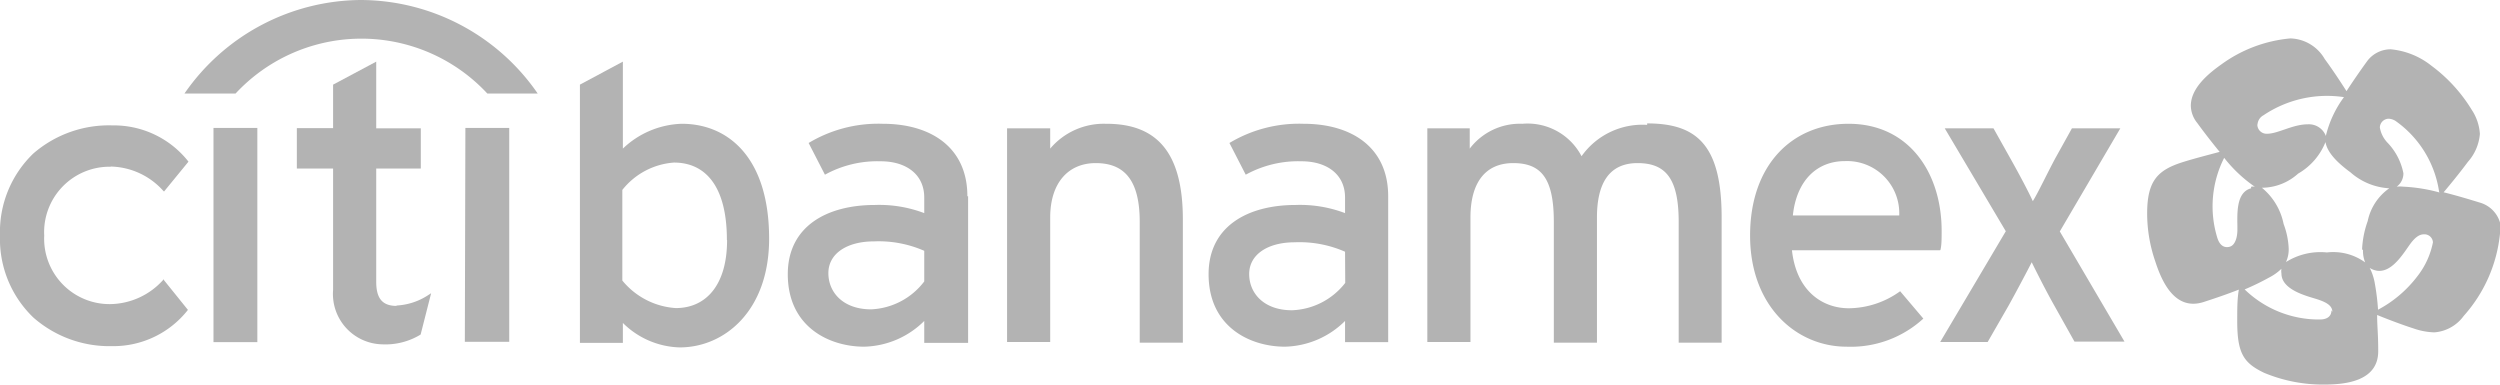 <svg xmlns="http://www.w3.org/2000/svg" viewBox="0 0 137.95 21.25"><defs><style>.cls-1{fill:#b3b3b3;}</style></defs><title>citibanamex</title><g id="Layer_2" data-name="Layer 2"><g id="Capa_1" data-name="Capa 1"><path class="cls-1" d="M137.95,12.89a8,8,0,0,1-2,4.54,2.21,2.21,0,0,1-1.62.91,3.79,3.79,0,0,1-1.16-.22c-.69-.22-1.54-.55-2-.74,0,.64.06,1,.06,2,0,1.71-1.93,1.84-3,1.84a8.41,8.41,0,0,1-3.3-.65c-1.12-.54-1.48-1.06-1.48-2.85,0-.71,0-1.22.09-1.74-.61.24-1.28.47-1.93.68-1.65.54-2.36-1.24-2.69-2.26a8.12,8.12,0,0,1-.44-2.62c0-1.78.56-2.38,1.92-2.82.69-.22,1.57-.44,2.08-.58-.41-.5-.84-1.05-1.24-1.6a1.55,1.55,0,0,1-.35-.94c0-1,1-1.8,1.69-2.29a7.63,7.63,0,0,1,3.8-1.43,2.26,2.26,0,0,1,1.9,1.14c.43.58.92,1.33,1.2,1.77.35-.54.75-1.12,1.15-1.67a1.62,1.62,0,0,1,1.29-.64,4.24,4.24,0,0,1,2.25.91,8.55,8.55,0,0,1,2.22,2.43,2.7,2.7,0,0,1,.45,1.33,2.64,2.64,0,0,1-.66,1.54c-.43.58-1,1.28-1.34,1.68.64.16,1.32.36,2,.57a1.62,1.62,0,0,1,1.17,1.7m-13.45-6a.51.51,0,0,0,.54.5c.6,0,1.41-.52,2.24-.52a1,1,0,0,1,1,.64,5.92,5.92,0,0,1,1-2.14,6.29,6.29,0,0,0-4.44,1,.63.63,0,0,0-.33.5m-.36,3.45a.38.38,0,0,1,.22,0,7.68,7.68,0,0,1-1.7-1.6,5.91,5.91,0,0,0-.37,4.44c.15.45.43.54.69.46s.42-.46.41-1c0-.73-.11-2,.76-2.22m4.48,6.82c0-.36-.36-.55-.91-.72s-1.9-.51-1.9-1.4a.77.77,0,0,1,0-.26,2.82,2.82,0,0,1-.69.49,13.91,13.91,0,0,1-1.34.65A5.88,5.88,0,0,0,128,17.63c.49,0,.65-.24.65-.51m1.69-3.36a5.28,5.28,0,0,1,.31-1.56,2.93,2.93,0,0,1,1.19-1.81,3.52,3.52,0,0,1-2.14-.88c-.93-.68-1.3-1.21-1.38-1.67a3.5,3.5,0,0,1-1.51,1.74,3,3,0,0,1-2,.78,3.46,3.46,0,0,1,1.2,2,4.3,4.3,0,0,1,.28,1.35,1.65,1.65,0,0,1-.15.75,3.57,3.57,0,0,1,2.26-.53,3,3,0,0,1,2.11.55,1.68,1.68,0,0,1-.12-.68m3.86-.43a.47.47,0,0,0-.5-.44c-.28,0-.53.21-.81.61-.42.6-1.08,1.64-1.93,1.36a.85.85,0,0,1-.25-.12,3,3,0,0,1,.27.79,12.75,12.75,0,0,1,.19,1.52,6.65,6.65,0,0,0,2.19-1.87,4.41,4.41,0,0,0,.84-1.85m.34-2.79a5.81,5.81,0,0,0-2.34-3.86.78.78,0,0,0-.45-.17.5.5,0,0,0-.48.48,1.59,1.59,0,0,0,.41.83,3.37,3.37,0,0,1,.89,1.7.9.9,0,0,1-.37.74,1.65,1.65,0,0,1,.36,0,9.14,9.14,0,0,1,2,.32M19.9,0a11.92,11.92,0,0,0-9.72,5.16H13a9.48,9.48,0,0,1,13.89,0h2.78A11.9,11.9,0,0,0,19.9,0"/><path class="cls-1" d="M42.44,13.17c0,4-2.48,6-4.93,6a4.62,4.62,0,0,1-3.14-1.35v1.1H32V4.67L34.37,3.4V8.2a4.92,4.92,0,0,1,3.25-1.37c2.54,0,4.82,1.84,4.82,6.34m-2.33.07c0-3-1.21-4.27-2.92-4.27a4,4,0,0,0-2.85,1.51v5A4.16,4.16,0,0,0,37.29,17c1.66,0,2.83-1.26,2.83-3.75M61,6.83A3.87,3.87,0,0,0,57.95,8.2V7.08H55.57V18.87h2.38V12c0-1.91,1-3,2.51-3s2.43.85,2.43,3.24v6.67h2.38V12.11c0-3.76-1.48-5.28-4.22-5.28m-7.63,4v8.09H51V17.71a4.85,4.85,0,0,1-3.32,1.42c-1.91,0-4.21-1.08-4.21-4,0-2.63,2.14-3.82,4.81-3.82a7,7,0,0,1,2.72.45V10.9c0-1.28-1-2-2.4-2a6,6,0,0,0-3.08.74l-.9-1.75a7.47,7.47,0,0,1,4.09-1.06c2.63,0,4.67,1.28,4.67,4M51,13.84a6.25,6.25,0,0,0-2.78-.52c-1.48,0-2.51.67-2.51,1.75s.83,2,2.36,2A3.89,3.89,0,0,0,51,15.53ZM76.6,10.79v8.09H74.22V17.71a4.85,4.85,0,0,1-3.32,1.42c-1.91,0-4.21-1.08-4.21-4,0-2.63,2.14-3.82,4.81-3.82a7,7,0,0,1,2.72.45V10.9c0-1.28-1-2-2.4-2a6,6,0,0,0-3.08.74l-.9-1.75a7.47,7.47,0,0,1,4.09-1.06c2.63,0,4.67,1.28,4.67,4m-2.38,3.06a6.25,6.25,0,0,0-2.78-.52c-1.48,0-2.51.67-2.51,1.75s.83,2,2.36,2a3.89,3.89,0,0,0,2.94-1.51Zm16.67-7a4.12,4.12,0,0,0-3.62,1.73A3.36,3.36,0,0,0,84,6.83a3.48,3.48,0,0,0-2.9,1.37V7.08H78.76V18.87h2.38V12c0-1.91.81-3,2.36-3s2.24.85,2.24,3.24v6.67h2.38V12c0-1.91.69-3,2.24-3s2.27.85,2.27,3.24v6.67H95V12c0-4-1.37-5.19-4.11-5.19m16.14,7H98.88c.25,2.27,1.7,3.2,3.14,3.2a4.9,4.9,0,0,0,2.83-.94l1.28,1.51a5.92,5.92,0,0,1-4.24,1.55c-2.76,0-5.32-2.22-5.32-6.13S98.9,6.83,102,6.83c3.35,0,5.14,2.72,5.14,5.91,0,.43,0,.81-.07,1.06m-2.27-1.91a2.88,2.88,0,0,0-3-3c-1.55,0-2.67,1.08-2.87,3Zm8.86.88L117,7.08h-2.67l-.9,1.62c-.45.83-1,2-1.26,2.4-.2-.45-.76-1.51-1.24-2.36L110,7.08h-2.69l3.37,5.68-3.62,6.11h2.62l1.15-2c.45-.81,1.08-2,1.28-2.4.22.45.76,1.53,1.24,2.38l1.12,2h2.76ZM6.11,9.19A4,4,0,0,1,9,10.52l.05.05L10.4,8.92l0,0a5.23,5.23,0,0,0-4.19-2A6.36,6.36,0,0,0,1.84,8.47,6,6,0,0,0,0,13a6,6,0,0,0,1.84,4.52A6.36,6.36,0,0,0,6.18,19.1a5.23,5.23,0,0,0,4.19-2l0,0L9,15.4,9,15.45a4,4,0,0,1-2.87,1.33A3.61,3.61,0,0,1,2.44,13a3.61,3.61,0,0,1,3.67-3.8m5.67,9.68H14.2V7.06H11.78Zm10.11-2c-.79,0-1.13-.41-1.13-1.33V9.3h2.46V7.08H20.76V3.4L18.38,4.67v2.4h-2V9.3h2V16A2.78,2.78,0,0,0,21.07,19a3.73,3.73,0,0,0,2.14-.54l0,0,.58-2.28-.14.09a3.51,3.51,0,0,1-1.79.59m3.79,2H28.1V7.06H25.68Z"/></g></g></svg>